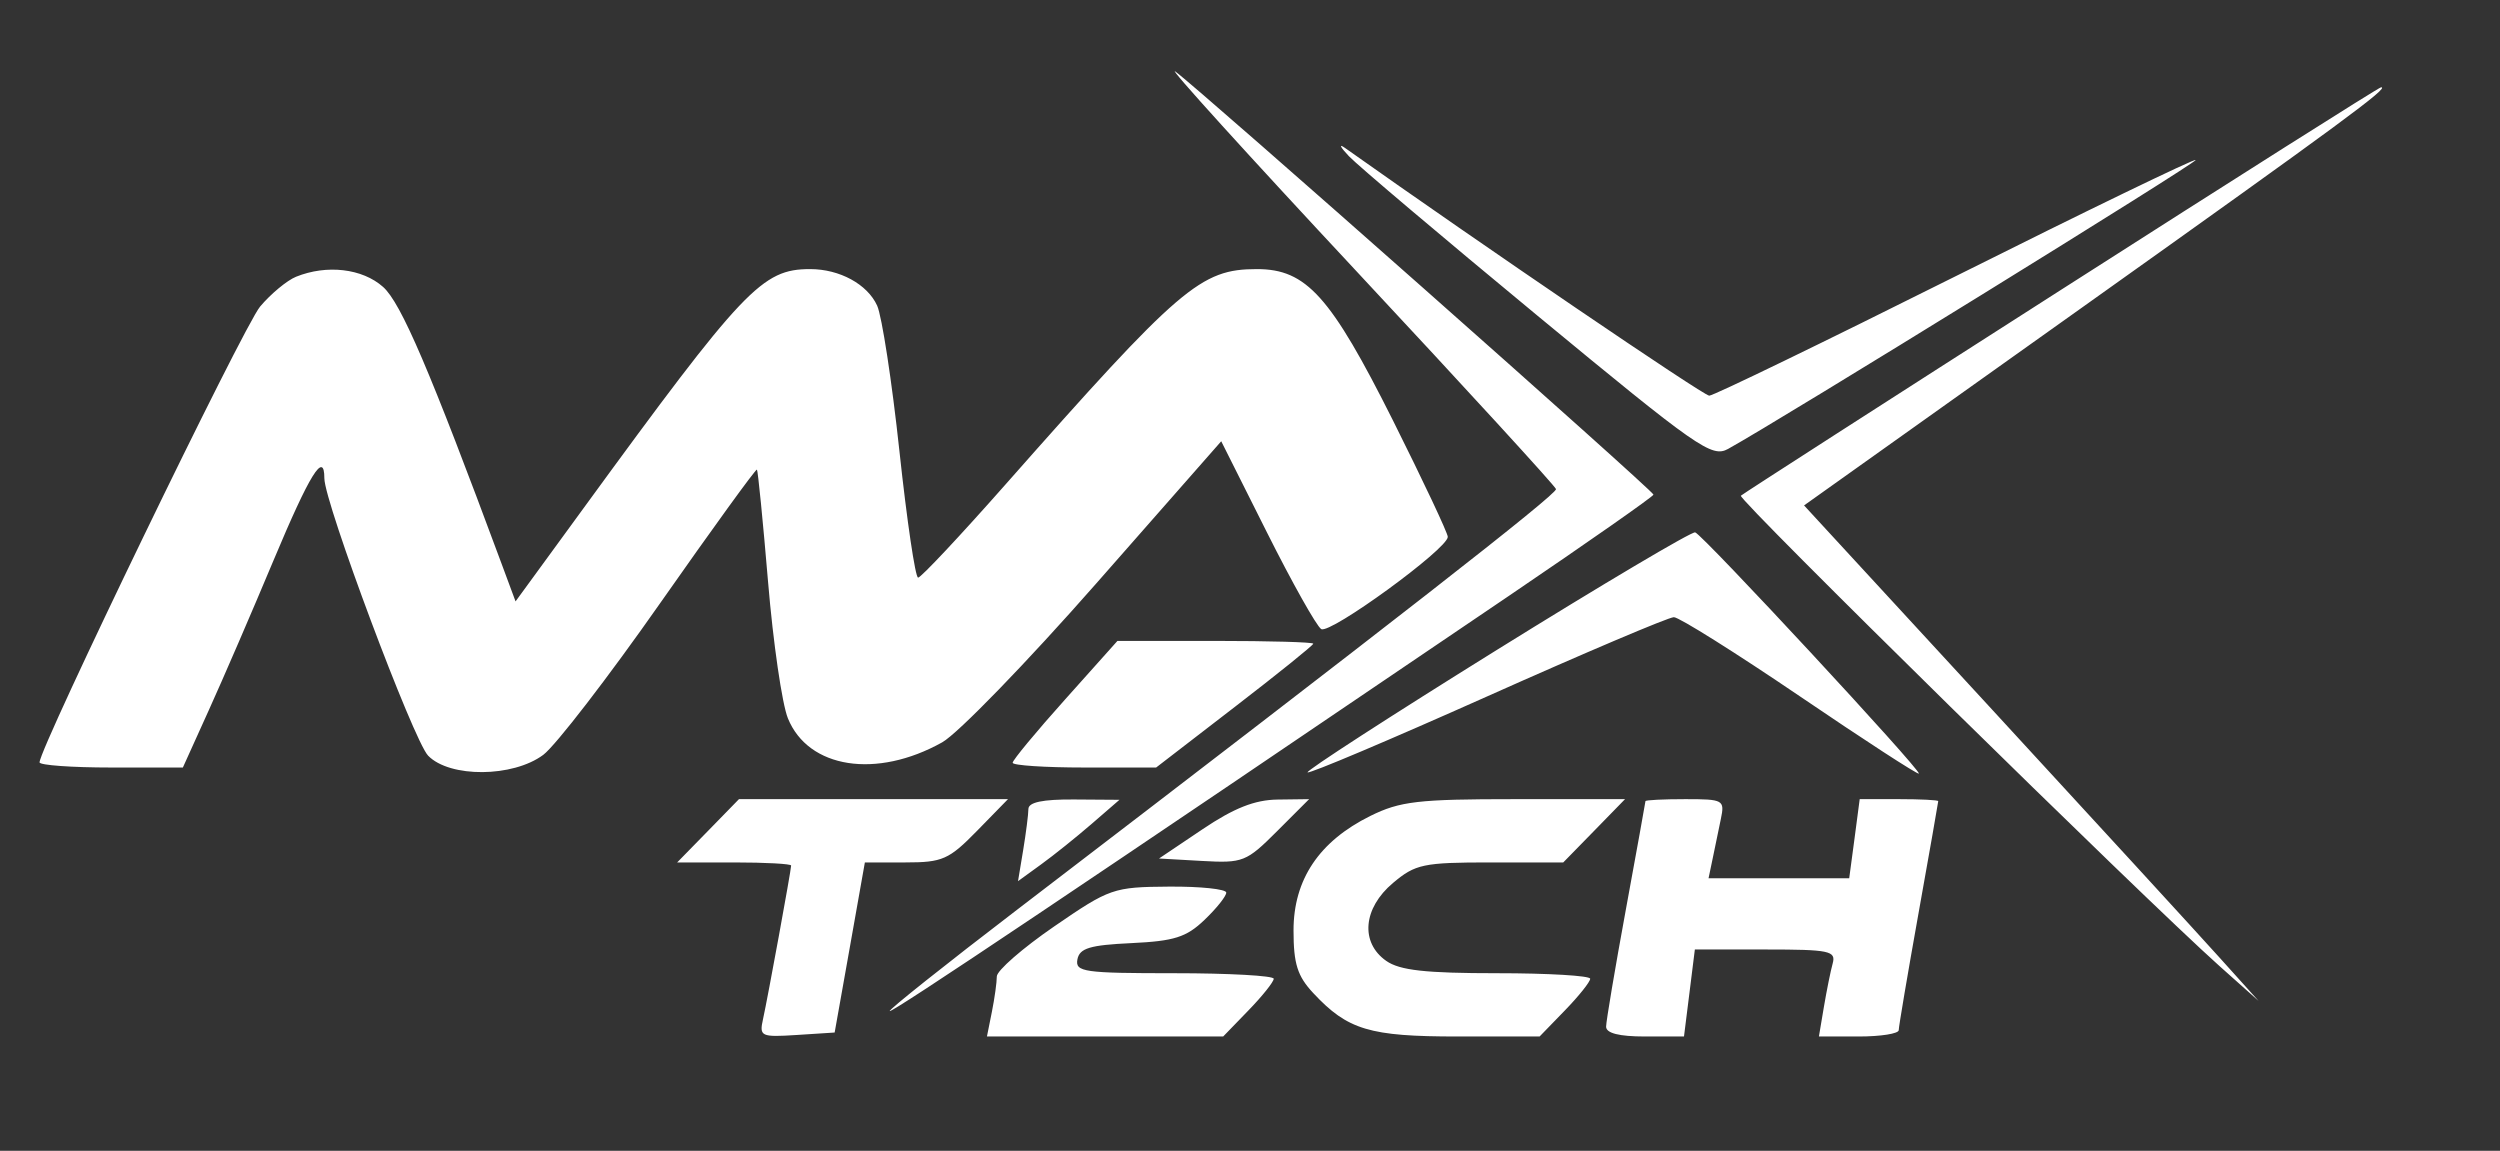 <?xml version="1.0"?>
<svg xmlns="http://www.w3.org/2000/svg" xmlns:xlink="http://www.w3.org/1999/xlink" width="315" zoomAndPan="magnify" viewBox="0 0 236.25 108.75" height="145" preserveAspectRatio="xMidYMid meet">
  <rect x="0" y="0" width="236.25" height="108.75" fill="#333333" stroke="none"/>
  <path fill="#ffffff" d="M 128.23 25.68 C 138.504 36.691 146.969 45.93 147.043 46.219 C 147.164 46.684 131.707 58.746 96.09 85.988 C 89.371 91.129 83.965 95.43 84.078 95.547 C 84.266 95.738 101.84 83.957 142.609 56.297 C 150.113 51.207 156.254 46.906 156.254 46.742 C 156.254 46.383 113.273 8.348 111.074 6.762 C 110.238 6.156 117.957 14.672 128.23 25.68 M 194.758 27.395 C 178.309 37.914 164.699 46.668 164.512 46.844 C 164.18 47.16 202.477 84.797 209.699 91.254 L 213.434 94.586 L 209.699 90.441 C 207.648 88.16 197.988 77.625 188.227 67.027 L 170.484 47.762 L 196.824 29.012 C 221.418 11.504 225.887 8.211 225.008 8.25 C 224.816 8.254 211.203 16.871 194.758 27.395 M 127.469 14.758 C 128.293 15.629 136.316 22.414 145.301 29.84 C 160.441 42.352 161.762 43.273 163.305 42.422 C 168.25 39.691 207.699 15.316 207.496 15.117 C 207.363 14.984 197.129 19.941 184.75 26.133 C 172.371 32.324 161.922 37.391 161.523 37.391 C 160.98 37.391 139.977 23.105 127.098 13.977 C 126.48 13.539 126.648 13.891 127.469 14.758 M 27.977 26.152 C 27.121 26.5 25.59 27.77 24.578 28.973 C 23.004 30.844 3.738 70.66 3.738 72.043 C 3.738 72.312 6.785 72.531 10.508 72.531 L 17.281 72.531 L 19.734 67.109 C 21.086 64.129 23.844 57.746 25.859 52.93 C 29.277 44.777 30.652 42.559 30.652 45.203 C 30.652 47.477 39.074 69.984 40.457 71.41 C 42.5 73.516 48.473 73.473 51.34 71.332 C 52.496 70.469 57.473 64.012 62.398 56.98 C 67.324 49.953 71.434 44.281 71.531 44.375 C 71.625 44.473 72.098 49.246 72.582 54.988 C 73.062 60.73 73.906 66.531 74.457 67.883 C 76.387 72.625 82.828 73.625 89.035 70.152 C 90.512 69.328 97.047 62.586 103.562 55.176 L 115.406 41.699 L 119.734 50.328 C 122.113 55.074 124.418 59.176 124.855 59.449 C 125.691 59.965 136.816 51.863 136.816 50.734 C 136.816 50.375 134.48 45.426 131.633 39.73 C 125.742 27.977 123.453 25.43 118.777 25.43 C 113.461 25.43 111.531 27.086 95.004 45.801 C 90.738 50.633 87.031 54.586 86.762 54.586 C 86.496 54.586 85.703 49.207 84.996 42.633 C 84.289 36.059 83.34 29.871 82.891 28.883 C 81.969 26.859 79.344 25.43 76.559 25.43 C 72.016 25.43 70.305 27.234 55.129 48.047 L 48.719 56.832 L 47.402 53.281 C 40.594 34.918 37.895 28.621 36.199 27.113 C 34.242 25.371 30.879 24.98 27.977 26.152 M 141.453 61.418 C 131.461 67.629 123.414 72.836 123.566 72.988 C 123.723 73.141 131.371 69.906 140.566 65.797 C 149.762 61.688 157.688 58.324 158.18 58.324 C 158.672 58.324 164.039 61.695 170.109 65.816 C 176.176 69.938 181.23 73.219 181.332 73.105 C 181.594 72.828 160.918 50.531 160.195 50.309 C 159.879 50.207 151.445 55.207 141.453 61.418 M 100.648 66.102 C 97.926 69.141 95.695 71.832 95.695 72.082 C 95.695 72.328 98.746 72.531 102.477 72.531 L 109.254 72.531 L 116.68 66.809 C 120.766 63.664 124.105 60.973 124.105 60.828 C 124.105 60.684 119.941 60.566 114.852 60.566 L 105.598 60.566 Z M 66.914 78.512 L 63.992 81.5 L 69.379 81.5 C 72.34 81.5 74.762 81.633 74.762 81.793 C 74.762 82.223 72.551 94.297 72.105 96.309 C 71.742 97.945 71.906 98.023 75.297 97.805 L 78.875 97.574 L 80.305 89.539 L 81.73 81.5 L 85.57 81.5 C 89.066 81.5 89.676 81.23 92.332 78.512 L 95.254 75.52 L 69.832 75.52 Z M 97.184 76.453 C 97.18 76.969 96.957 78.711 96.691 80.328 L 96.203 83.27 L 98.379 81.691 C 99.578 80.824 101.734 79.094 103.172 77.848 L 105.789 75.582 L 101.492 75.551 C 98.539 75.531 97.188 75.812 97.184 76.453 M 113.641 78.363 L 109.527 81.129 L 113.586 81.359 C 117.457 81.578 117.781 81.449 120.676 78.555 L 123.711 75.52 L 120.73 75.559 C 118.574 75.586 116.613 76.363 113.641 78.363 M 129.492 77.109 C 124.66 79.504 122.238 83.117 122.238 87.926 C 122.238 91.078 122.605 92.242 124.105 93.848 C 127.359 97.332 129.418 97.949 137.754 97.949 L 145.492 97.949 L 147.883 95.484 C 149.199 94.129 150.273 92.781 150.273 92.492 C 150.273 92.203 146.309 91.969 141.469 91.969 C 134.707 91.969 132.277 91.699 131 90.805 C 128.523 89.07 128.805 85.82 131.641 83.438 C 133.75 81.66 134.508 81.5 140.832 81.5 L 147.727 81.5 L 150.648 78.512 L 153.566 75.52 L 143.137 75.52 C 134.004 75.52 132.305 75.719 129.492 77.109 M 155.496 75.707 C 155.492 75.809 154.656 80.438 153.637 85.988 C 152.617 91.539 151.781 96.5 151.777 97.016 C 151.77 97.637 153 97.949 155.453 97.949 L 159.137 97.949 L 159.652 93.836 L 160.164 89.727 L 166.859 89.727 C 172.871 89.727 173.512 89.859 173.191 91.035 C 172.992 91.754 172.621 93.605 172.359 95.145 L 171.887 97.949 L 175.66 97.949 C 177.734 97.949 179.43 97.68 179.43 97.348 C 179.43 97.02 180.27 92.059 181.297 86.32 C 182.324 80.586 183.164 75.809 183.164 75.707 C 183.168 75.605 181.496 75.52 179.457 75.52 L 175.742 75.52 L 175.25 79.258 L 174.75 82.996 L 161.457 82.996 L 161.848 81.129 L 162.621 77.391 C 162.996 75.594 162.867 75.52 159.258 75.52 C 157.195 75.52 155.504 75.605 155.496 75.707 M 99.621 87.547 C 96.641 89.594 94.199 91.723 94.199 92.273 C 94.199 92.824 93.992 94.328 93.734 95.613 L 93.266 97.949 L 115.59 97.949 L 117.977 95.484 C 119.293 94.129 120.367 92.781 120.367 92.492 C 120.367 92.203 116.137 91.969 110.969 91.969 C 102.418 91.969 101.59 91.852 101.816 90.66 C 102.02 89.602 103 89.309 106.918 89.125 C 110.965 88.934 112.113 88.57 113.824 86.93 C 114.957 85.848 115.883 84.688 115.883 84.352 C 115.883 84.02 113.445 83.762 110.461 83.785 C 105.211 83.824 104.871 83.941 99.621 87.547 " fill-opacity="1" fill-rule="evenodd"/>
</svg>
